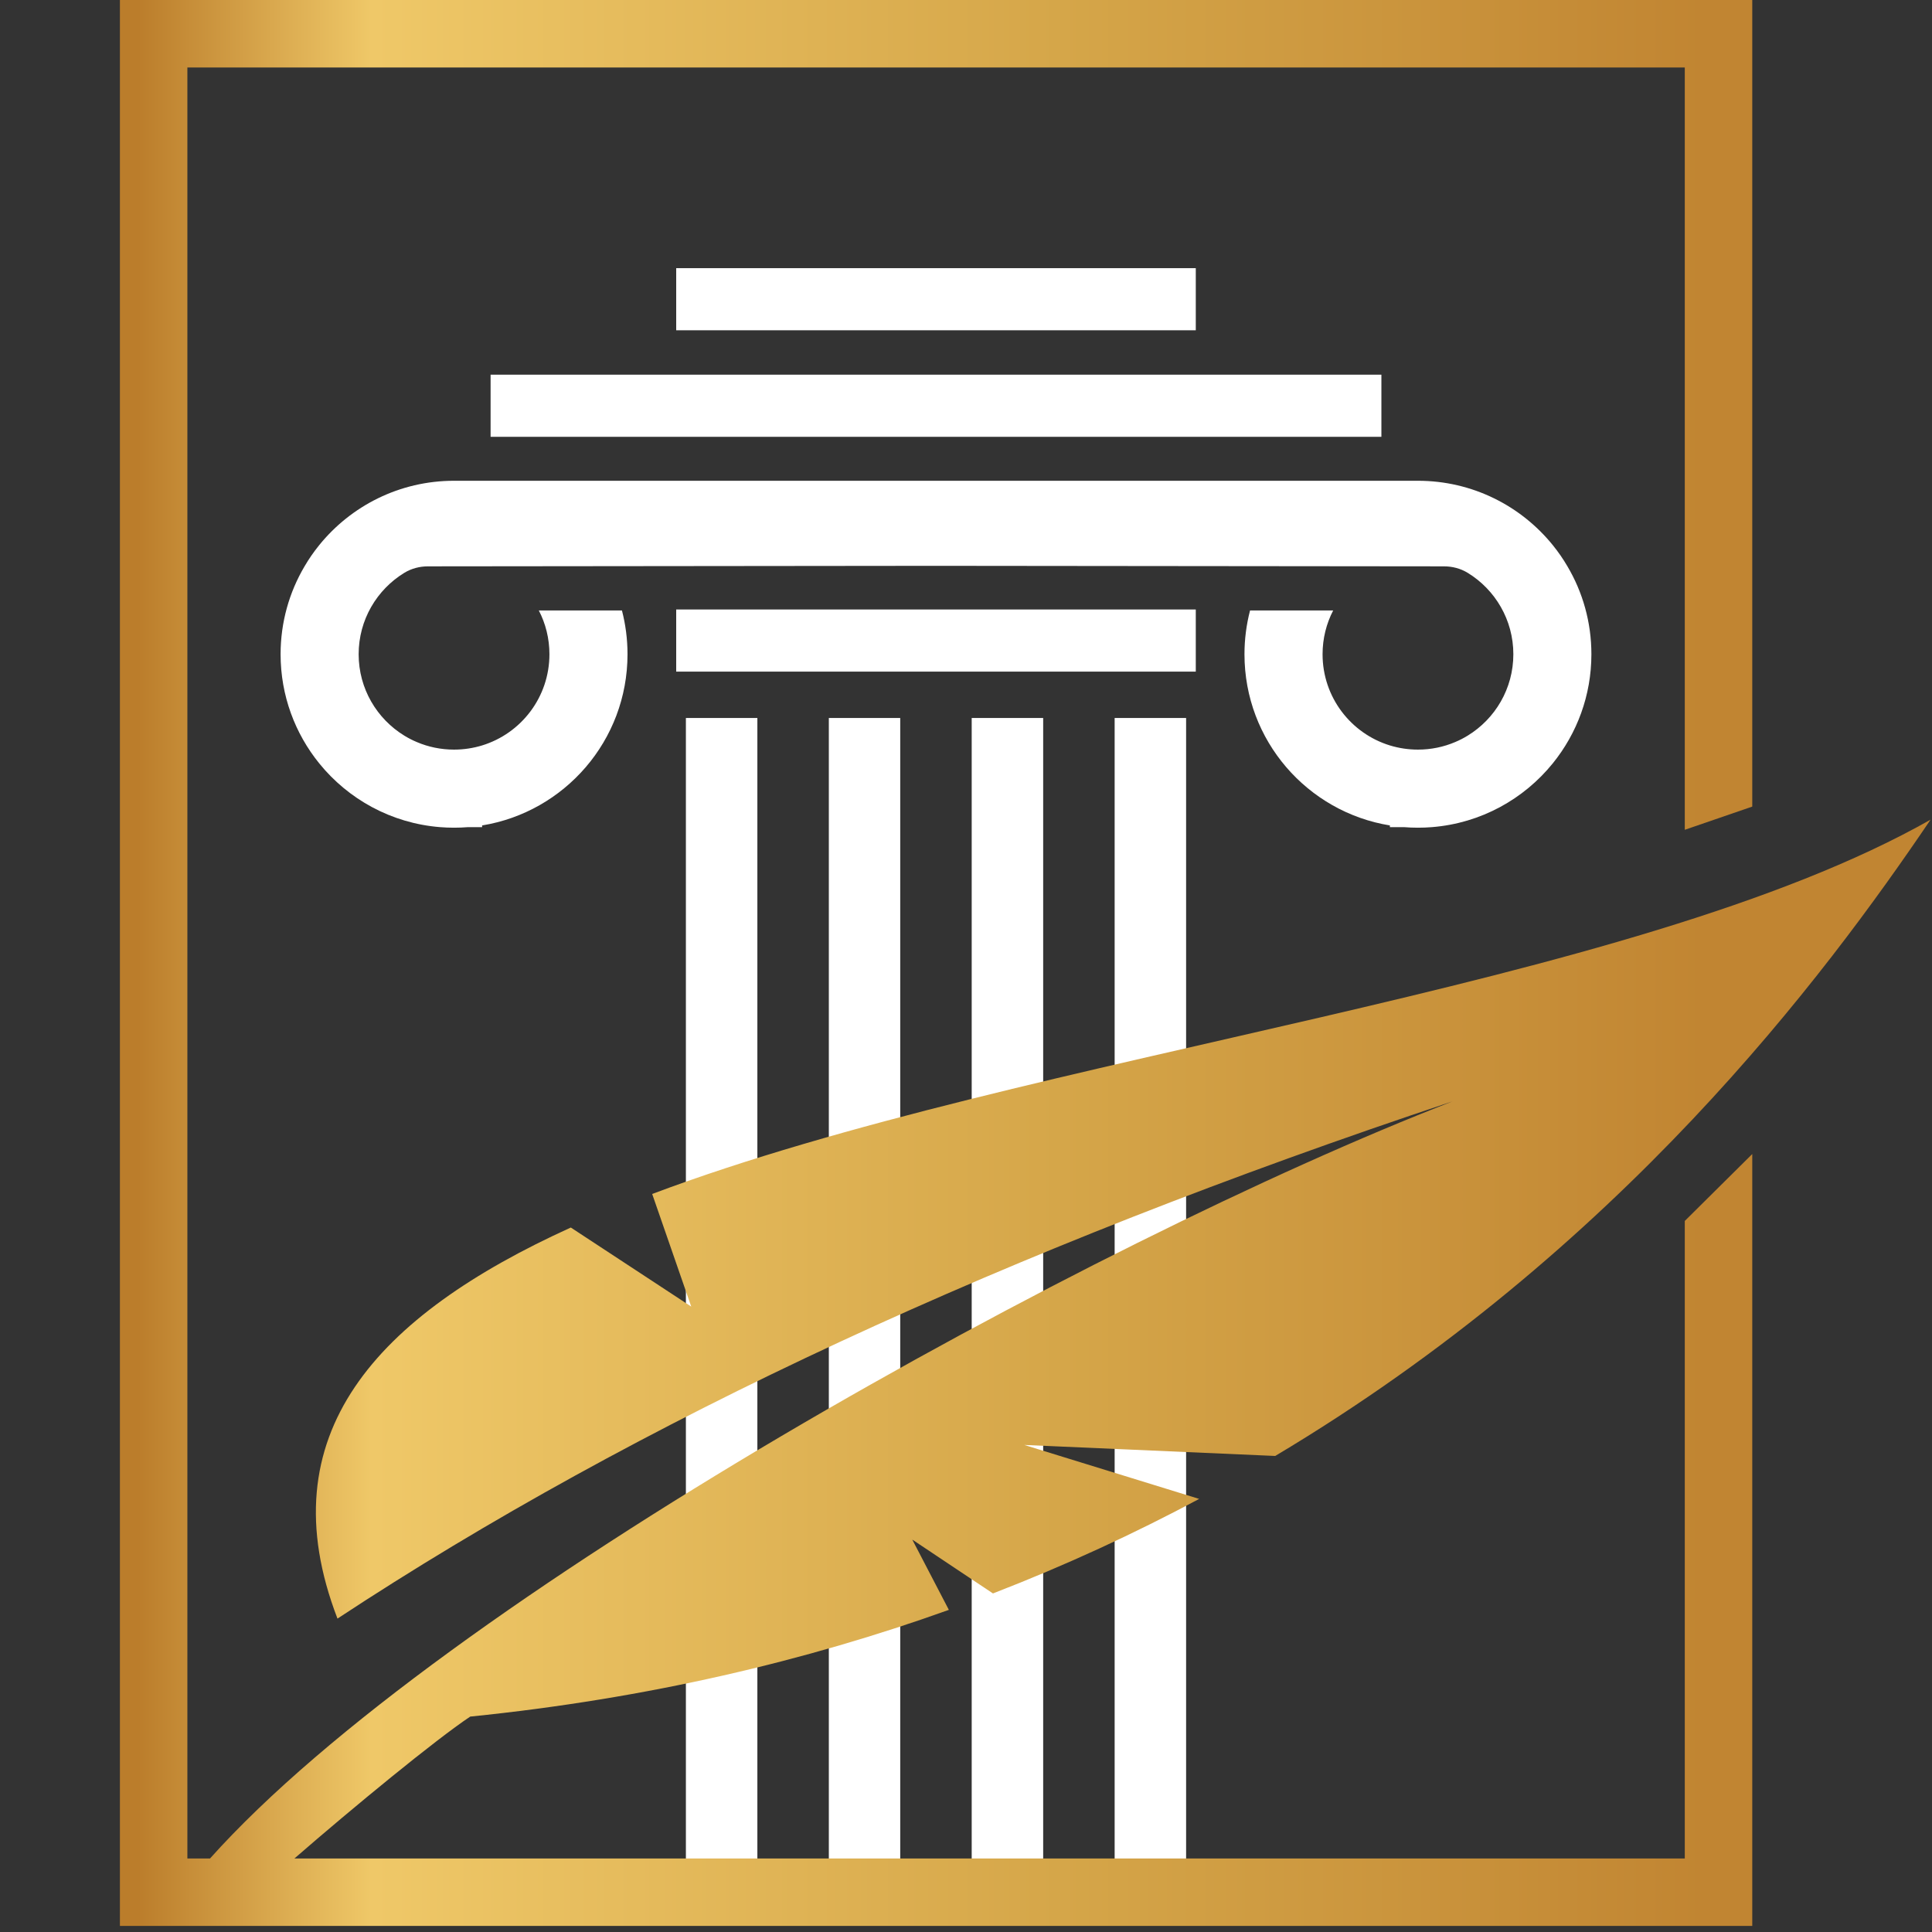 <svg width="290" height="290" viewBox="0 0 290 290" fill="none" xmlns="http://www.w3.org/2000/svg">
<rect x="0" y="0" width="290" height="290" fill="#333333" stroke="none"/>
<path d="M156.584 281.648H145.856V107.772H156.584V281.648Z" fill="white"/>
<path d="M135.127 281.648H124.411V107.772H135.127V281.648Z" fill="white"/>
<path d="M178.039 280.856H167.312V107.772H178.039V280.856Z" fill="white"/>
<path d="M113.683 281.648H102.955V107.772H113.683V281.648Z" fill="white"/>
<path d="M207.352 56.241H73.64V65.567H207.352V56.241Z" fill="white"/>
<path d="M179.492 40.251H101.5V49.576H179.492V40.251Z" fill="white"/>
<path d="M179.492 91.487H101.5V100.812H179.492V91.487Z" fill="white"/>
<path d="M235.28 85.012C234.631 83.893 233.89 82.831 233.082 81.831C228.311 75.936 221.015 72.165 212.838 72.165H140.496H68.155C59.978 72.165 52.682 75.936 47.911 81.831C47.103 82.831 46.363 83.893 45.712 85.012C43.424 88.883 42.118 93.393 42.118 98.203C42.118 104.403 44.288 110.1 47.911 114.576C52.263 119.956 58.723 123.568 66.036 124.155C66.731 124.212 67.444 124.24 68.155 124.24C68.867 124.24 69.58 124.212 70.275 124.155H72.366V123.901C84.748 121.889 94.192 111.151 94.192 98.203C94.192 95.931 93.899 93.727 93.356 91.629H80.878C81.895 93.596 82.471 95.829 82.471 98.203C82.471 104.651 78.222 110.095 72.366 111.892C71.032 112.299 69.619 112.519 68.155 112.519C66.171 112.519 64.284 112.117 62.572 111.388C61.911 111.111 61.283 110.789 60.679 110.416C56.575 107.901 53.835 103.373 53.835 98.203C53.835 93.032 56.575 88.505 60.679 85.989C60.684 85.985 60.691 85.983 60.698 85.979C61.759 85.329 62.994 85.012 64.239 85.011L140.496 84.933L216.754 85.011C217.999 85.012 219.234 85.329 220.296 85.979C220.303 85.983 220.308 85.985 220.314 85.989C224.418 88.505 227.159 93.032 227.159 98.203C227.159 103.373 224.418 107.901 220.314 110.416C219.71 110.789 219.083 111.111 218.42 111.388C216.708 112.117 214.82 112.519 212.838 112.519C211.374 112.519 209.96 112.299 208.627 111.892C202.771 110.095 198.522 104.651 198.522 98.203C198.522 95.829 199.098 93.596 200.115 91.629H187.638C187.094 93.727 186.8 95.931 186.8 98.203C186.8 111.151 196.244 121.889 208.627 123.901V124.155H210.718C211.414 124.212 212.126 124.24 212.838 124.24C213.55 124.24 214.262 124.212 214.956 124.155C222.27 123.568 228.73 119.956 233.082 114.576C236.703 110.1 238.874 104.403 238.874 98.203C238.874 93.393 237.57 88.883 235.28 85.012Z" fill="white"/>
<path d="M18 -8.44941e-05V289.091H263.02V173.224L252.892 183.269V278.965H44.192C53.003 271.303 65.383 261.128 70.584 257.665C97.235 254.965 121.1 249.289 142.427 241.647L136.936 231.1L149.047 239.18C160.056 234.923 170.363 230.144 180.001 224.992L153.751 216.893L191.415 218.544C243.224 187.635 273.82 146.617 289.784 123.035C244.713 148.58 154.64 157.887 97.895 179.219L103.757 196.123L85.681 184.256C56.515 197.509 40.028 215.341 50.657 242.956C95.511 213.419 151.275 187.535 218.015 165.325C163.459 186.499 66.223 240.177 31.523 278.965H28.125V10.128H252.892V124.556L263.02 121.072V-8.44941e-05H18Z" fill="url(#paint0_linear_548_75)"/>
<defs>
<linearGradient id="paint0_linear_548_75" x1="17.999" y1="144.546" x2="289.783" y2="144.546" gradientUnits="userSpaceOnUse">
<stop offset="0.01" stop-color="#BB7D2B"/>
<stop offset="0.139" stop-color="#EFC868"/>
<stop offset="0.519" stop-color="#D5A649"/>
<stop offset="0.875" stop-color="#C18532"/>
</linearGradient>
</defs>
</svg>
